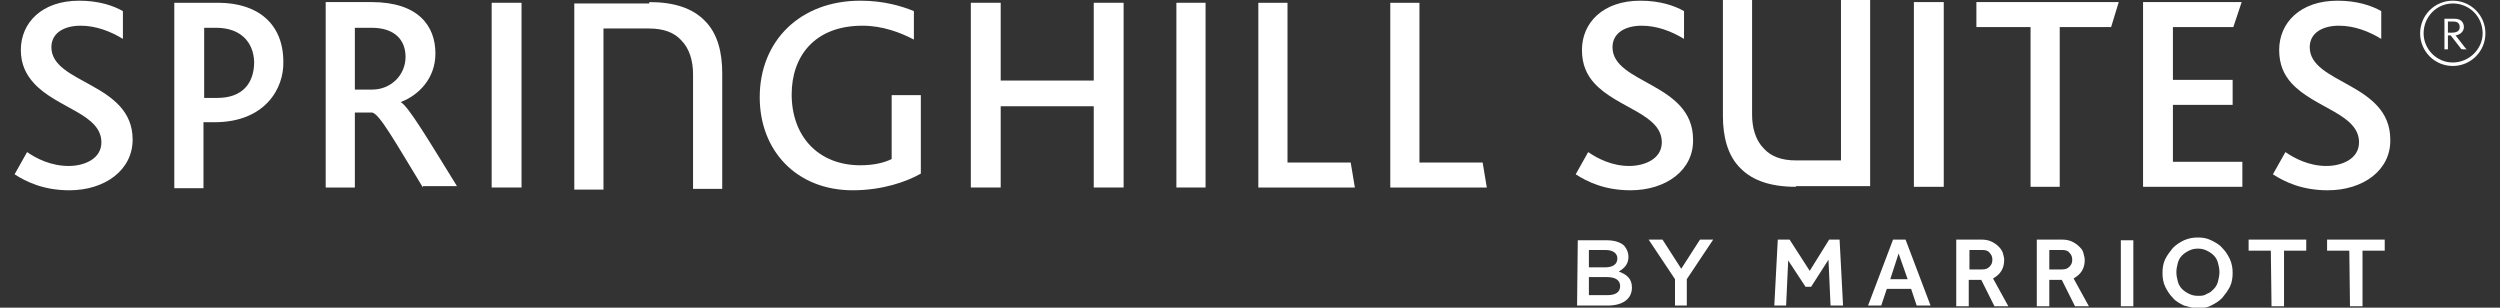 <?xml version="1.0" encoding="utf-8"?>
<!-- Generator: Adobe Illustrator 26.1.0, SVG Export Plug-In . SVG Version: 6.00 Build 0)  -->
<svg version="1.1" id="Layer_1" xmlns="http://www.w3.org/2000/svg" xmlns:xlink="http://www.w3.org/1999/xlink" x="0px" y="0px"
	 viewBox="0 0 360 44.3" style="enable-background:new 0 0 360 44.3;" xml:space="preserve">
<rect x="0" y="0" width="360" height="44.3" fill="#333333" stroke="none"/>
<style type="text/css">
	.st0{fill:#FFFFFF;}
</style>
<g>
	<g>
		<path class="st0" d="M10,27.4c-3.7,0-6.2-1.2-7.9-2.3l1.8-3.2c1.3,0.9,3.4,2,6,2c2.2,0,4.7-1,4.7-3.4c0-4.1-6.4-4.9-9.7-8.5
			C3.8,10.8,3,9.3,3,7.2c0-3.9,3-7.1,8.4-7.1c2.8,0,4.9,0.7,6.3,1.5v4c-1.8-1.1-3.9-1.9-6.1-1.9c-2.3,0-4.2,1-4.2,3.1
			c0,5.3,11.7,5.1,11.7,13.3C19.1,24.5,15.1,27.4,10,27.4"/>
		<path class="st0" d="M31.1,4h-1.7v10.1h1.9c3.6,0,5.3-2.1,5.3-5.2C36.5,6.1,34.7,4,31.1,4 M30.9,17.6h-1.6v9.5h-4.2V0.4h6.3
			c5.7,0,9.4,3,9.4,8.5C40.9,12.8,38.1,17.6,30.9,17.6"/>
		<path class="st0" d="M53.5,4h-2.4v8.9h2.5c2.7,0,4.8-2.1,4.8-4.7C58.4,5.9,57,4,53.5,4 M60.9,27c-4.2-6.9-6.2-10.5-7.3-10.8h-2.5
			V27h-4.2V0.3h6.6c6.7,0,9.2,3.4,9.2,7.4c0,3.6-2.4,6-5,7l0,0c1.1,0.6,3.9,5.3,8.1,12.1h-4.9V27z"/>
		<polygon class="st0" points="70.8,0.4 75.1,0.4 75.1,13 75.1,27 70.8,27 70.8,12.6 		"/>
		<path class="st0" d="M122.8,27.4c-8.1,0-13.4-5.7-13.4-13.4c0-8.1,5.8-13.9,14.5-13.9c3.4,0,6,0.8,7.7,1.5v4.1c-1.9-1-4.5-2-7.4-2
			c-6.9,0-10.2,4.4-10.2,9.9c0,6,3.8,10.2,9.9,10.2c2,0,3.5-0.4,4.5-0.9v-9.2h4.2V25C130.5,26.2,127,27.4,122.8,27.4"/>
		<polygon class="st0" points="157.5,27 157.5,15.3 144.1,15.3 144.1,27 139.8,27 139.8,0.4 144.1,0.4 144.1,11.6 157.5,11.6 
			157.5,0.4 161.8,0.4 161.8,27 		"/>
		<polygon class="st0" points="169.4,0.4 171.6,0.4 173.6,0.4 173.6,14.3 173.6,27 171.6,27 169.4,27 169.4,14.7 		"/>
		<polygon class="st0" points="181.2,27 181.2,0.4 185.4,0.4 185.4,23.4 194.5,23.4 195.1,27 		"/>
		<polygon class="st0" points="200.2,27 200.2,0.4 204.4,0.4 204.4,23.4 213.5,23.4 214.1,27 		"/>
		<path class="st0" d="M93.5,0.3c3.6,0,6.2,0.9,7.9,2.6c2,1.9,2.6,4.8,2.6,7.6v16.7h-4.2V10.7c0-1.9-0.5-3.7-1.7-4.9
			c-1-1.1-2.5-1.7-4.7-1.7h-6.5v23.2h-4.2V0.5h10.8V0.3z"/>
		<path class="st0" d="M234.8,27.4c-3.7,0-6.2-1.2-7.9-2.3l1.8-3.2c1.3,0.9,3.4,2,5.9,2c2.2,0,4.7-1,4.7-3.4c0-4.1-6.4-4.9-9.7-8.5
			c-1.1-1.2-1.8-2.7-1.8-4.8c0-3.9,3-7.1,8.4-7.1c2.8,0,4.9,0.7,6.3,1.5v4c-1.8-1.1-3.9-1.9-6.1-1.9c-2.3,0-4.2,1-4.2,3.1
			c0,5.3,11.6,5.1,11.6,13.3C243.9,24.5,239.9,27.4,234.8,27.4"/>
		<path class="st0" d="M335.2,27.4c-3.7,0-6.2-1.2-7.9-2.3l1.8-3.2c1.3,0.9,3.4,2,5.9,2c2.2,0,4.7-1,4.7-3.4c0-4.1-6.4-4.9-9.7-8.5
			c-1.1-1.2-1.8-2.7-1.8-4.8c0-3.9,3-7.1,8.4-7.1c2.8,0,4.9,0.7,6.3,1.5v4c-1.8-1.1-3.9-1.9-6.1-1.9c-2.3,0-4.2,1-4.2,3.1
			c0,5.3,11.6,5.1,11.6,13.3C344.3,24.5,340.3,27.4,335.2,27.4"/>
		<polygon class="st0" points="275.6,0.3 277.4,0.3 279.9,0.3 279.9,11.8 279.9,26.9 277.4,26.9 275.6,26.9 275.6,11.7 		"/>
		<path class="st0" d="M258.6,26.9c-3.6,0-6.2-0.9-7.9-2.6c-2-1.9-2.6-4.8-2.6-7.6V0h4.2v16.5c0,1.9,0.5,3.7,1.7,4.9
			c1,1.1,2.5,1.7,4.6,1.7h6.5V0h4.2v26.8h-10.7V26.9z"/>
		<polygon class="st0" points="304,3.9 296.6,3.9 296.6,26.9 292.4,26.9 292.4,3.9 284.6,3.9 284.6,0.3 305.1,0.3 		"/>
		<polygon class="st0" points="308.6,26.9 308.6,0.3 322.8,0.3 321.6,3.9 312.9,3.9 312.9,11.5 321.5,11.5 321.5,15.1 312.9,15.1 
			312.9,23.3 322.9,23.3 322.9,26.9 		"/>
		<path class="st0" d="M353.2,3.1h-0.7v1.6h0.6c0.6,0,1.1-0.2,1.1-0.8C354.2,3.1,353.5,3.1,353.2,3.1 M354.7,7.1
			c-0.2,0-0.3,0-0.4-0.2l-1.4-1.8h-0.4v2H352V2.7h1.5c1.1,0,1.3,0.8,1.3,1.2c0,0.6-0.5,1.1-1.2,1.2l1.4,1.8c0.1,0.1,0.1,0.1,0.2,0.2
			H354.7z M353.2,0.5c-2.3,0-4.2,1.9-4.2,4.3c0,2.3,1.9,4.2,4.2,4.2c2.3,0,4.3-1.9,4.3-4.2C357.5,2.4,355.6,0.5,353.2,0.5
			 M353.2,9.5c-2.6,0-4.7-2.1-4.7-4.7s2.1-4.7,4.7-4.7s4.7,2.1,4.7,4.7S355.8,9.5,353.2,9.5"/>
	</g>
	<g>
		<path class="st0" d="M264.9,34.5l0.5,9.5h-1.8l-0.3-6.6l-2.5,3.9H260l-2.5-3.8l-0.3,6.5h-1.7l0.5-9.5h1.7l2.9,4.5l2.8-4.5
			L264.9,34.5L264.9,34.5z M272.2,40.2h2.5l-1.3-3.7L272.2,40.2z M274.4,34.5L278,44h-2l-0.8-2.4h-3.5l-0.8,2.4H269l3.6-9.5H274.4z
			 M281.8,44.1h1.7v-3.8h1.8l1.9,3.8h2l-2.2-4c0.5-0.3,0.9-0.6,1.2-1.1c0.3-0.5,0.4-1,0.4-1.6c0-0.3-0.1-0.6-0.2-1
			c-0.1-0.3-0.3-0.6-0.6-0.9c-0.3-0.3-0.6-0.5-1-0.7s-0.9-0.3-1.5-0.3h-3.6v9.6H281.8z M283.6,38.8V36h1.9c0.4,0,0.8,0.1,1,0.4
			c0.3,0.3,0.4,0.6,0.4,1s-0.1,0.7-0.4,1s-0.6,0.4-1.1,0.4L283.6,38.8L283.6,38.8z M293.4,44.1h1.7v-3.8h1.8l1.9,3.8h2l-2.2-4
			c0.5-0.3,0.9-0.6,1.2-1.1c0.3-0.5,0.4-1,0.4-1.6c0-0.3-0.1-0.6-0.2-1s-0.3-0.6-0.6-0.9c-0.3-0.3-0.6-0.5-1-0.7s-0.9-0.3-1.5-0.3
			h-3.6v9.6H293.4z M295.1,38.8V36h1.9c0.4,0,0.8,0.1,1,0.4c0.3,0.3,0.4,0.6,0.4,1s-0.1,0.7-0.4,1s-0.6,0.4-1.1,0.4L295.1,38.8
			L295.1,38.8z M305.4,44.1h1.8v-9.5h-1.8V44.1z M316.5,44.4c0.7,0,1.3-0.1,1.9-0.4c0.6-0.3,1.1-0.6,1.6-1.1c0.4-0.5,0.8-1,1.1-1.6
			c0.3-0.6,0.4-1.3,0.4-2s-0.1-1.3-0.4-2c-0.3-0.6-0.6-1.1-1.1-1.6c-0.4-0.5-1-0.8-1.6-1.1s-1.2-0.4-1.9-0.4c-0.7,0-1.3,0.1-2,0.4
			c-0.6,0.3-1.1,0.6-1.6,1.1c-0.4,0.5-0.8,1-1.1,1.6c-0.3,0.6-0.4,1.3-0.4,2s0.1,1.4,0.4,2s0.6,1.1,1.1,1.6c0.4,0.5,1,0.8,1.6,1.1
			C315.2,44.2,315.9,44.4,316.5,44.4 M316.5,42.6c-0.5,0-0.9-0.1-1.3-0.3s-0.7-0.4-1-0.7s-0.5-0.7-0.6-1.1c-0.1-0.4-0.2-0.8-0.2-1.3
			s0.1-0.9,0.2-1.3c0.1-0.4,0.3-0.8,0.6-1.1c0.3-0.3,0.6-0.5,1-0.7s0.8-0.3,1.3-0.3s0.9,0.1,1.3,0.3s0.7,0.4,1,0.7s0.5,0.7,0.6,1.1
			c0.1,0.4,0.2,0.8,0.2,1.3c0,0.4-0.1,0.9-0.2,1.3c-0.1,0.4-0.3,0.8-0.6,1.1c-0.3,0.3-0.6,0.6-1,0.7C317.4,42.6,317,42.6,316.5,42.6
			 M327.1,44.1h1.8v-8h3.2v-1.6h-8.3v1.6h3.2L327.1,44.1L327.1,44.1z M338.4,44.1h1.8v-8h3.2v-1.6h-8.3v1.6h3.2L338.4,44.1
			L338.4,44.1z M227.1,44h4.4c2.1,0,3.5-0.9,3.5-2.6l0,0c0-1.3-0.8-1.9-1.9-2.3c0.7-0.4,1.4-1,1.4-2.1l0,0c0-0.6-0.2-1.1-0.6-1.6
			c-0.5-0.5-1.4-0.8-2.5-0.8h-4.2L227.1,44L227.1,44z M228.8,38.5V36h2.4c1.1,0,1.7,0.5,1.7,1.2l0,0c0,0.9-0.7,1.3-1.8,1.3H228.8z
			 M228.8,42.5v-2.6h2.6c1.3,0,1.9,0.5,1.9,1.3l0,0c0,0.9-0.7,1.3-1.8,1.3H228.8z M241.2,44h1.7v-3.8l3.8-5.7h-1.9l-2.7,4.2
			l-2.7-4.2h-2l3.8,5.7L241.2,44L241.2,44z"/>
	</g>
</g>
</svg>
